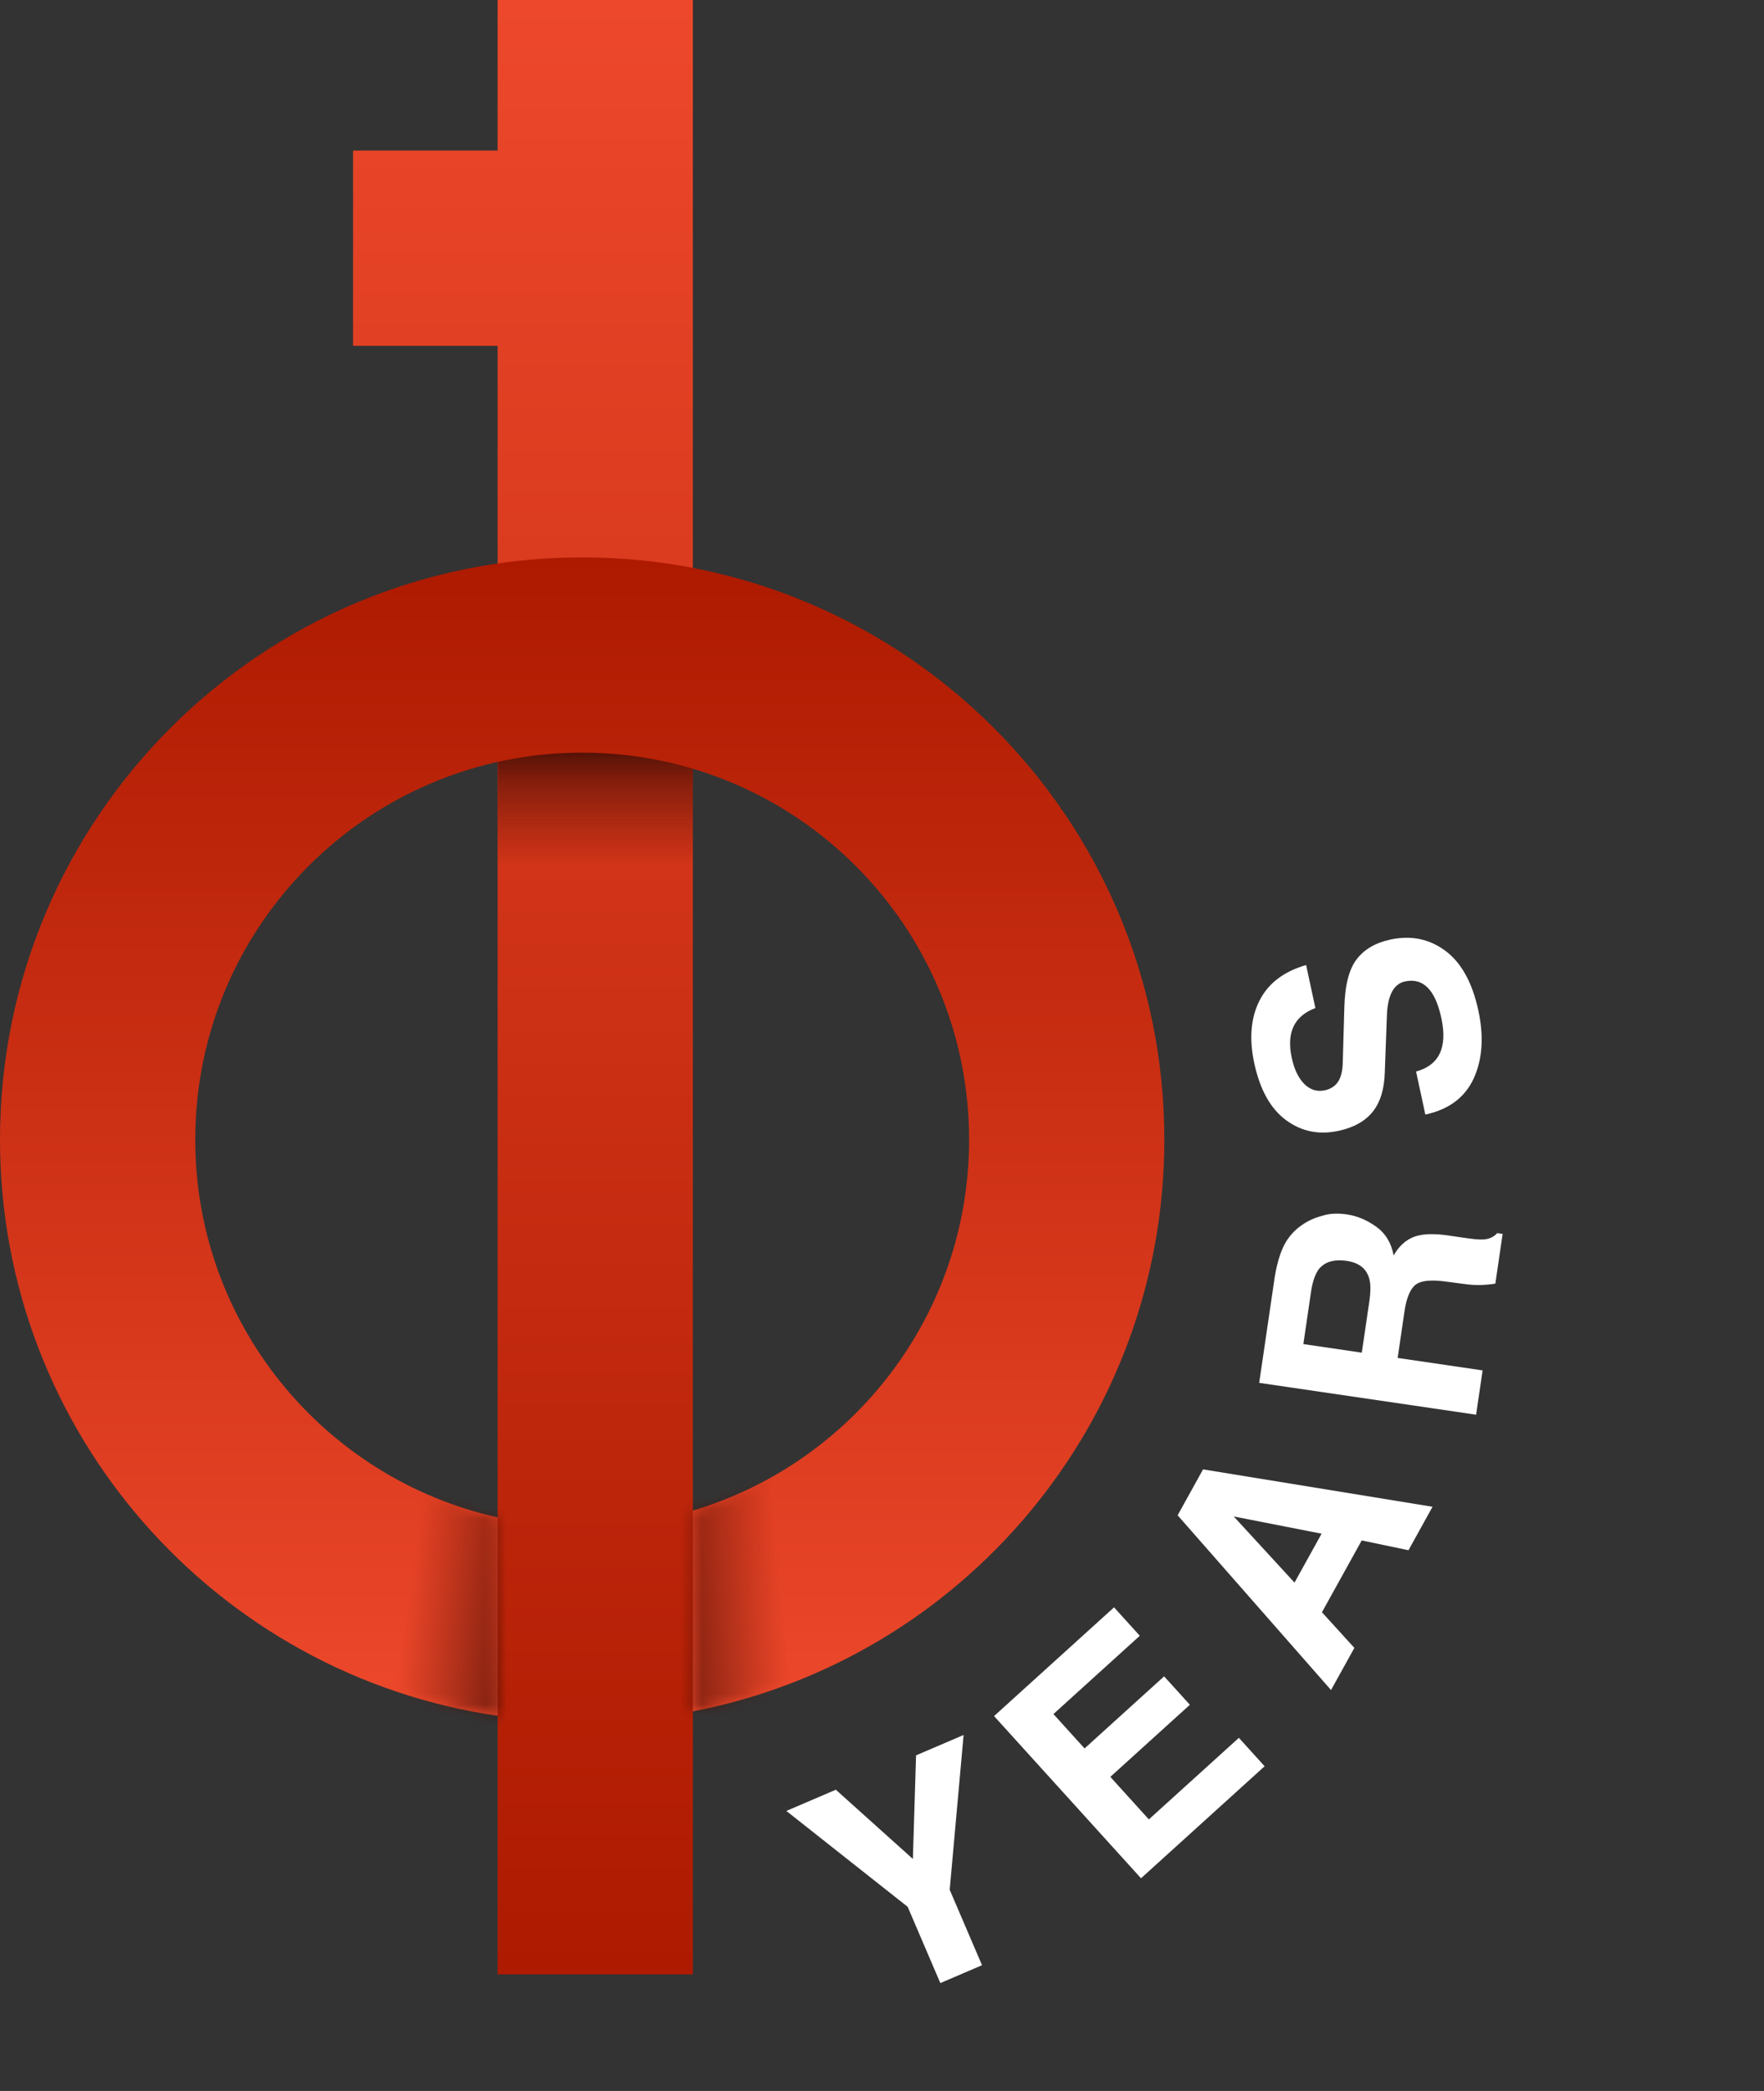 <?xml version="1.0" encoding="UTF-8"?> <svg xmlns="http://www.w3.org/2000/svg" width="162" height="192" viewBox="0 0 162 192" fill="none"><rect x="0" y="0" width="162" height="192" fill="#333333" stroke="none"/><path fill-rule="evenodd" clip-rule="evenodd" d="M45.699 31.755L45.699 181.294L63.63 181.294L63.629 0L45.698 8.11561e-05L45.698 13.824L32.422 13.824L32.422 31.755L45.699 31.755Z" fill="url(#paint0_linear_3453_1380)"></path><path d="M45.711 65.477H63.627V79.484H45.711V65.477Z" fill="url(#paint1_linear_3453_1380)"></path><path fill-rule="evenodd" clip-rule="evenodd" d="M63.623 138.706C78.298 134.336 88.999 120.74 88.999 104.645C88.999 85.021 73.09 69.112 53.465 69.112C33.84 69.112 17.931 85.021 17.931 104.645C17.931 121.605 29.813 135.79 45.706 139.33V157.551C19.855 153.793 0 131.538 0 104.645C0 75.118 23.937 51.181 53.465 51.181C82.993 51.181 106.929 75.118 106.929 104.645C106.929 130.7 88.293 152.401 63.623 157.146V138.706Z" fill="url(#paint2_linear_3453_1380)"></path><mask id="mask0_3453_1380" style="mask-type:alpha" maskUnits="userSpaceOnUse" x="0" y="51" width="107" height="107"><path fill-rule="evenodd" clip-rule="evenodd" d="M63.623 138.706C78.298 134.336 88.999 120.74 88.999 104.645C88.999 85.021 73.09 69.112 53.465 69.112C33.84 69.112 17.931 85.021 17.931 104.645C17.931 121.605 29.813 135.79 45.706 139.33V157.551C19.855 153.793 0 131.538 0 104.645C0 75.118 23.937 51.181 53.465 51.181C82.993 51.181 106.929 75.118 106.929 104.645C106.929 130.7 88.293 152.401 63.623 157.146V138.706Z" fill="url(#paint3_linear_3453_1380)"></path></mask><g mask="url(#mask0_3453_1380)"><path d="M58.266 162.26L55.832 136.37L70.752 134.968L73.185 160.858L58.266 162.26Z" fill="url(#paint4_linear_3453_1380)"></path><path d="M50.094 162.368L53.826 136.634L39.263 134.521L35.531 160.256L50.094 162.368Z" fill="url(#paint5_linear_3453_1380)"></path></g><path d="M72.216 166.286L76.76 164.339L83.836 170.695L84.127 161.182L88.494 159.311L87.217 173.525L90.186 180.452L86.358 182.093L83.357 175.09L72.216 166.286Z" fill="white"></path><path d="M104.787 172.47L91.291 157.576L102.31 147.592L104.675 150.202L96.743 157.39L99.603 160.547L106.908 153.928L109.274 156.538L101.968 163.158L105.507 167.063L113.774 159.573L116.139 162.183L104.787 172.47Z" fill="white"></path><path d="M122.237 155.185L108.15 139.139L110.485 134.923L131.56 138.357L129.35 142.346L125.055 141.449L121.403 148.042L124.381 151.316L122.237 155.185ZM118.883 145.32L121.371 140.829L113.303 139.247L118.883 145.32Z" fill="white"></path><path d="M118.071 114.079C118.485 113.377 119.049 112.809 119.735 112.373C120.298 112.003 120.928 111.757 121.573 111.597C122.222 111.41 122.93 111.401 123.705 111.514C124.673 111.657 125.549 112.04 126.393 112.644C127.237 113.248 127.784 114.148 127.985 115.28C128.479 114.42 129.098 113.861 129.846 113.575C130.595 113.289 131.647 113.246 133.058 113.453L134.386 113.648C135.299 113.782 135.912 113.843 136.256 113.809C136.77 113.772 137.194 113.58 137.5 113.229L137.998 113.302L137.328 117.867C136.865 117.94 136.493 117.97 136.208 117.985C135.639 118.015 135.049 117.985 134.468 117.899L132.638 117.659C131.362 117.5 130.471 117.595 129.991 117.977C129.511 118.359 129.164 119.184 128.985 120.401L128.356 124.69L136.158 125.835L135.561 129.902L115.64 126.978L117.074 117.211C117.305 115.832 117.657 114.781 118.071 114.079ZM125.754 119.503C125.892 118.562 125.883 117.854 125.731 117.351C125.465 116.465 124.779 115.94 123.672 115.777C122.455 115.599 121.592 115.896 121.063 116.61C120.773 117.048 120.537 117.691 120.403 118.604L119.696 123.418L125.063 124.206L125.754 119.503Z" fill="white"></path><path d="M130.898 102.344L130.047 98.393C132.175 97.813 132.949 96.175 132.368 93.479C131.808 90.881 130.696 89.761 129.032 90.12C127.973 90.348 127.417 91.422 127.366 93.342L127.176 98.425C127.139 99.979 126.772 101.194 126.076 102.07C125.38 102.947 124.33 103.536 122.924 103.839C121.126 104.227 119.519 103.898 118.102 102.853C116.685 101.809 115.713 100.067 115.188 97.629C114.704 95.387 114.864 93.471 115.667 91.883C116.47 90.294 117.898 89.204 119.949 88.613L120.801 92.564C118.853 93.291 118.129 94.816 118.63 97.138C118.858 98.197 119.245 98.999 119.791 99.542C120.334 100.077 120.962 100.268 121.674 100.114C122.19 100.003 122.587 99.75 122.865 99.355C123.141 98.951 123.29 98.369 123.313 97.61L123.458 92.578C123.505 90.51 123.878 89.019 124.575 88.105C125.27 87.182 126.307 86.572 127.686 86.275C129.581 85.867 131.267 86.211 132.742 87.308C134.206 88.399 135.214 90.226 135.767 92.788C136.283 95.182 136.143 97.256 135.348 99.01C134.544 100.767 133.061 101.878 130.898 102.344Z" fill="white"></path><defs><linearGradient id="paint0_linear_3453_1380" x1="48.026" y1="181.294" x2="48.026" y2="0" gradientUnits="userSpaceOnUse"><stop stop-color="#AD1A00"></stop><stop offset="1" stop-color="#ED482B"></stop></linearGradient><linearGradient id="paint1_linear_3453_1380" x1="54.669" y1="65.477" x2="54.669" y2="79.484" gradientUnits="userSpaceOnUse"><stop></stop><stop offset="0.454" stop-color="#440A00" stop-opacity="0.546"></stop><stop offset="1" stop-color="#570D00" stop-opacity="0"></stop></linearGradient><linearGradient id="paint2_linear_3453_1380" x1="53.465" y1="51.181" x2="53.465" y2="157.551" gradientUnits="userSpaceOnUse"><stop stop-color="#AD1A00"></stop><stop offset="1" stop-color="#ED482B"></stop></linearGradient><linearGradient id="paint3_linear_3453_1380" x1="0" y1="104.645" x2="106.929" y2="104.645" gradientUnits="userSpaceOnUse"><stop stop-color="#575757"></stop><stop offset="1" stop-color="#BDBDBD"></stop></linearGradient><linearGradient id="paint4_linear_3453_1380" x1="57.049" y1="149.315" x2="71.969" y2="147.913" gradientUnits="userSpaceOnUse"><stop></stop><stop offset="0.454" stop-color="#440A00" stop-opacity="0.546"></stop><stop offset="1" stop-color="#570D00" stop-opacity="0"></stop></linearGradient><linearGradient id="paint5_linear_3453_1380" x1="51.96" y1="149.501" x2="37.397" y2="147.389" gradientUnits="userSpaceOnUse"><stop></stop><stop offset="0.454" stop-color="#440A00" stop-opacity="0.546"></stop><stop offset="1" stop-color="#570D00" stop-opacity="0"></stop></linearGradient></defs></svg> 